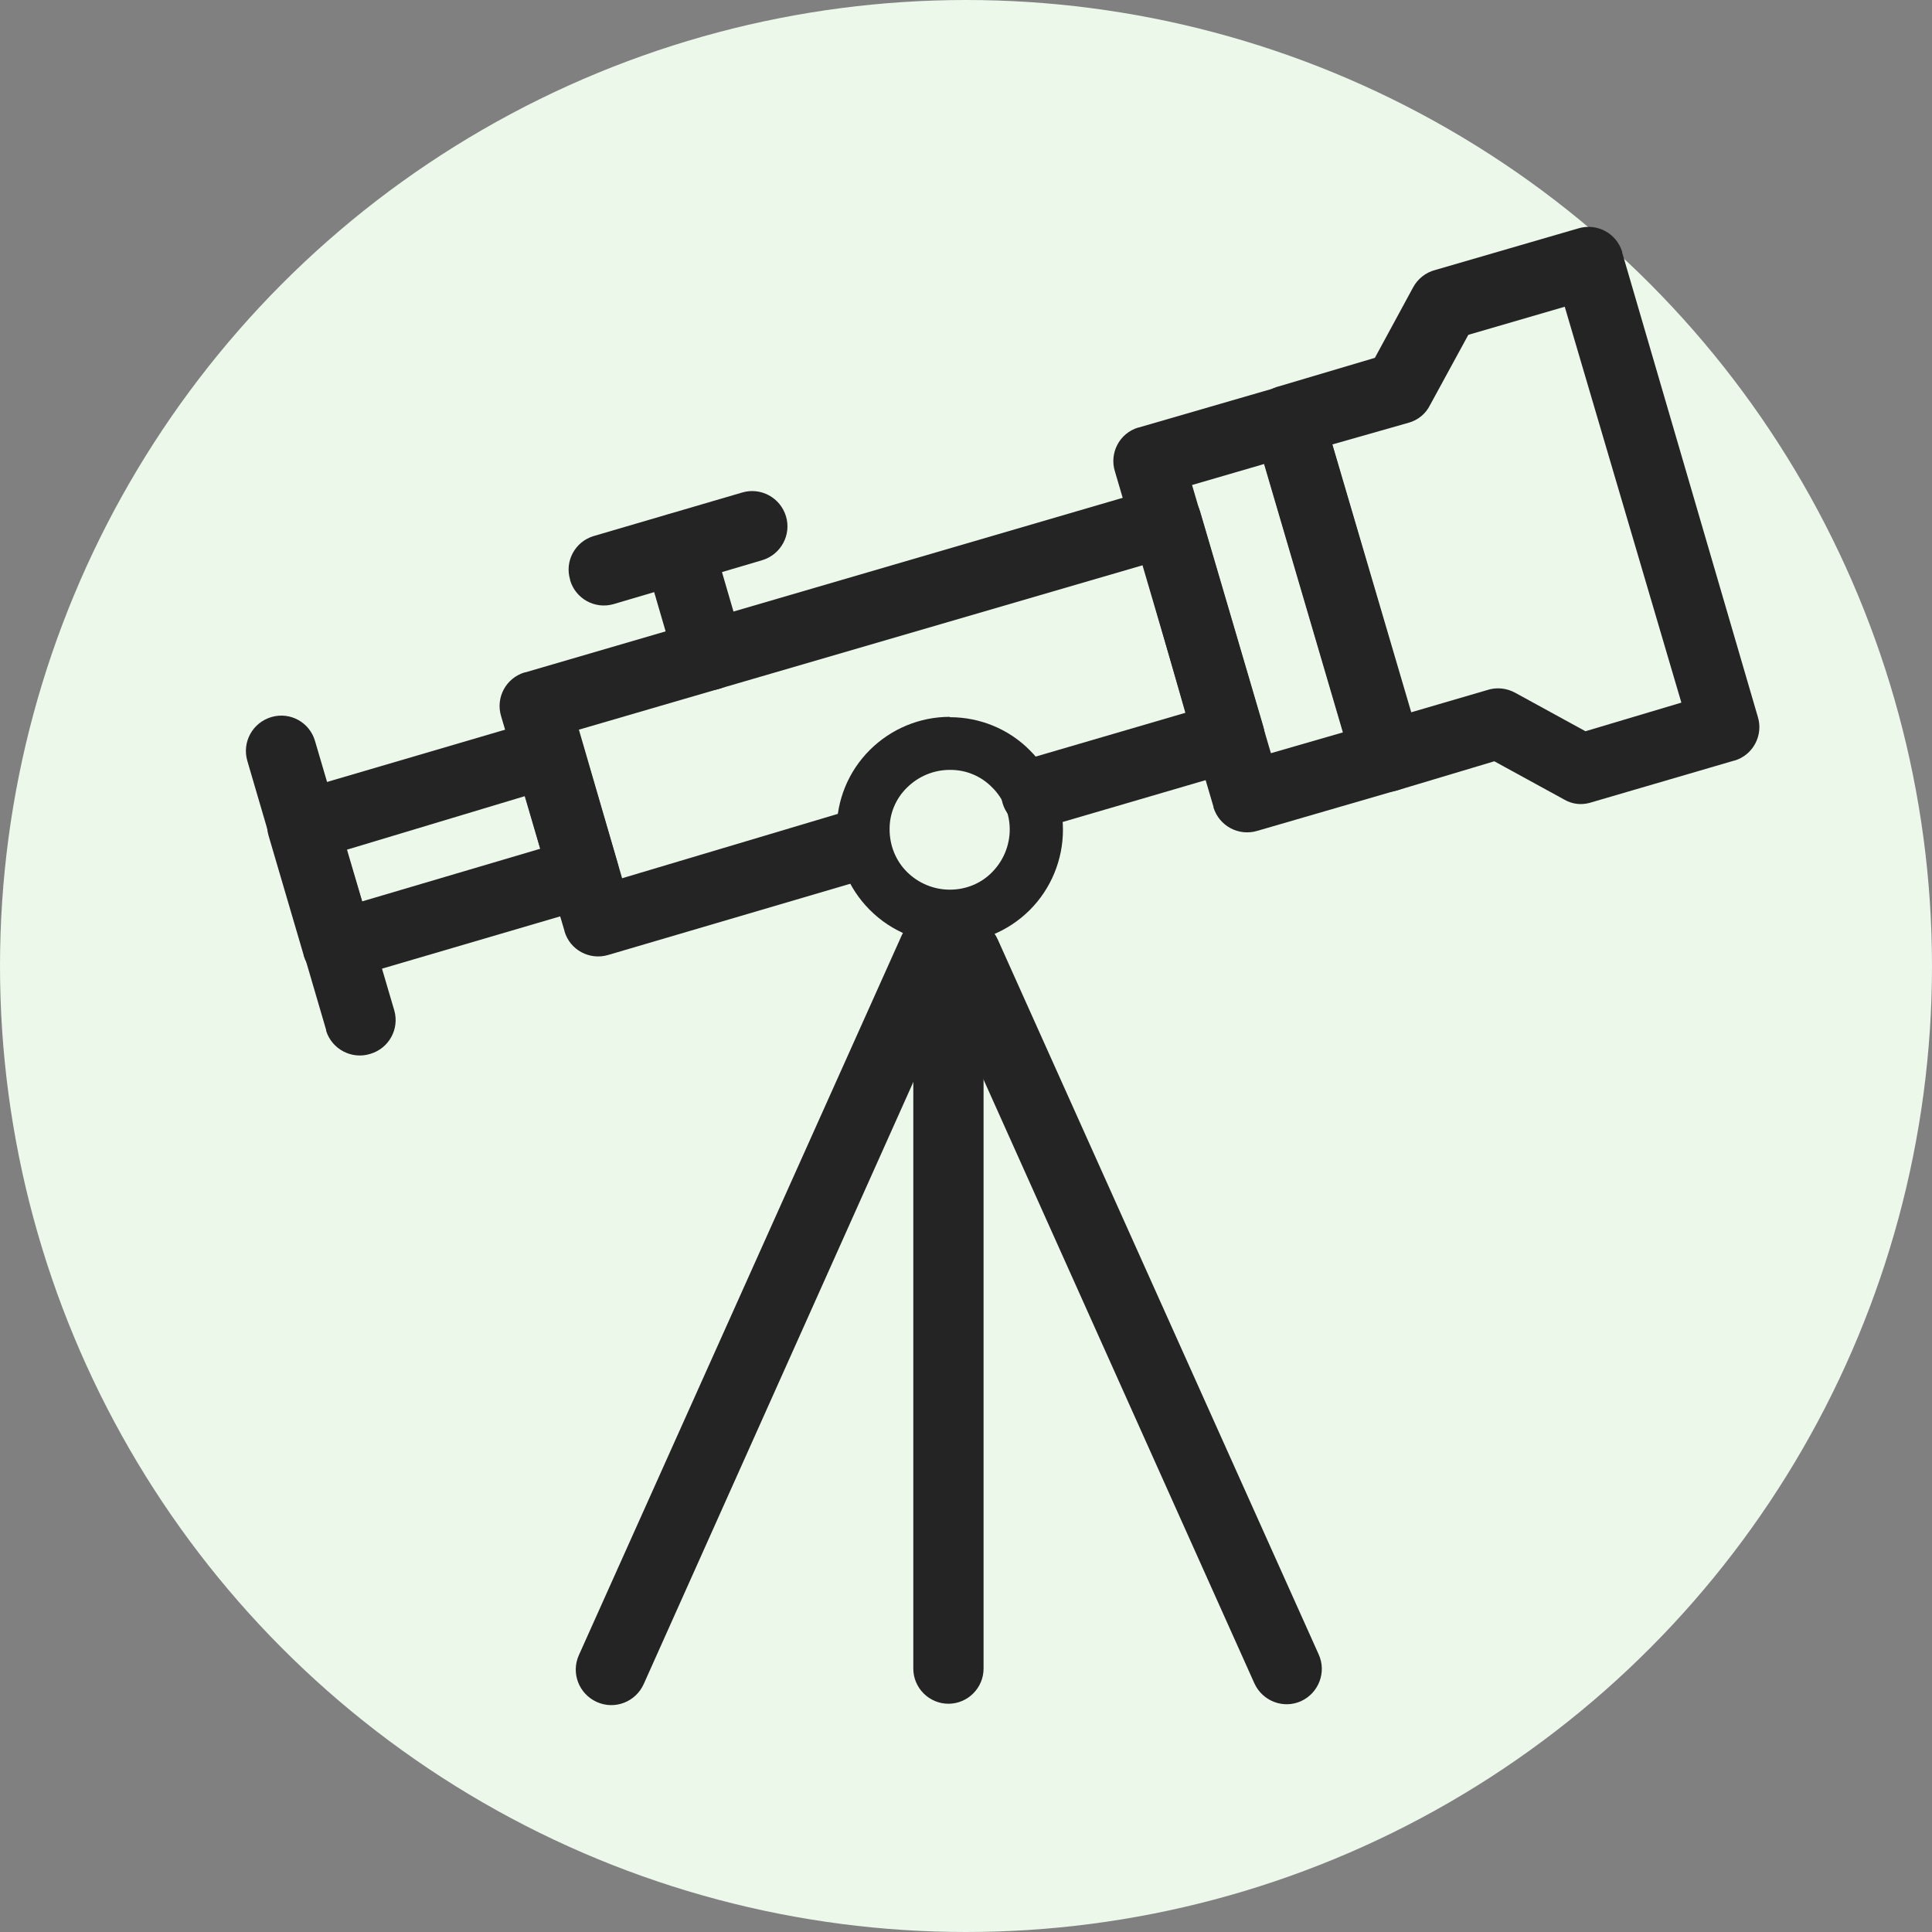 <?xml version="1.0" encoding="utf-8"?>
<svg xmlns="http://www.w3.org/2000/svg" width="110" height="110" viewBox="0 0 110 110" fill="none">
<rect x="0" y="0" width="110" height="110" fill="#808080" stroke="none"/>
<g id="Group 4">
<circle id="Ellipse 3" cx="55" cy="55" r="55" fill="#EBF8EA"/>
<g id="Vector">
<path d="M75.28 23.364L80.88 42.484C81.21 43.534 80.63 44.664 79.57 44.994H79.54L71.59 47.304C70.53 47.624 69.42 47.034 69.09 45.974V45.934L63.48 26.844C63.15 25.794 63.74 24.664 64.8 24.344H64.82L72.82 22.024C73.88 21.704 74.99 22.304 75.31 23.364H75.28ZM76.48 41.694L71.99 26.414L67.87 27.614L72.36 42.884L76.48 41.694Z" fill="#242424"/>
<path d="M47.72 46.334C48.78 46.024 49.89 46.634 50.2 47.694C50.51 48.754 49.91 49.864 48.86 50.184L34.62 54.374C33.56 54.684 32.45 54.084 32.14 53.024V53.004L28.53 40.774C28.21 39.714 28.81 38.604 29.87 38.284H29.9L65.84 27.784C66.9 27.464 68.01 28.064 68.33 29.124L71.93 41.374C72.24 42.434 71.63 43.544 70.57 43.854L59.57 47.074C58.51 47.384 57.39 46.784 57.08 45.724C56.77 44.664 57.37 43.544 58.43 43.234L67.49 40.584L65.09 32.174L32.96 41.544L35.42 50.004L47.72 46.334Z" fill="#242424"/>
<path d="M19.73 48.384L20.61 51.324L30.76 48.324L29.9 45.324L19.73 48.384ZM17.29 54.384L15.29 47.574C14.98 46.514 15.6 45.404 16.66 45.094H16.67L30.67 40.984C31.73 40.664 32.84 41.264 33.16 42.324L35.16 49.134C35.47 50.194 34.86 51.304 33.8 51.614L19.8 55.724C18.75 56.054 17.62 55.474 17.29 54.414V54.384Z" fill="#242424"/>
<path d="M14.08 43.314C13.77 42.244 14.39 41.134 15.46 40.824C16.53 40.514 17.64 41.134 17.94 42.204L22.45 57.534C22.75 58.594 22.14 59.694 21.08 60.004C20.03 60.334 18.9 59.744 18.57 58.694V58.644L14.08 43.314Z" fill="#242424"/>
<path d="M42.31 36.734C42.62 37.784 42.02 38.894 40.97 39.214C39.92 39.544 38.79 38.964 38.46 37.904V37.874L36.68 31.774C36.37 30.704 36.99 29.594 38.06 29.284C39.13 28.974 40.24 29.594 40.55 30.664L42.32 36.734H42.31Z" fill="#242424"/>
<path d="M34.94 34.394C33.88 34.704 32.77 34.094 32.46 33.034V33.004C32.14 31.954 32.74 30.844 33.79 30.524L42.25 28.044C43.31 27.724 44.43 28.334 44.75 29.394C45.07 30.454 44.46 31.574 43.4 31.894L34.94 34.394Z" fill="#242424"/>
<path d="M92.37 14.414L100.08 40.804C100.41 41.854 99.82 42.984 98.76 43.304H98.74L90.5 45.714C90.02 45.844 89.51 45.784 89.08 45.534L85.08 43.344L79.54 45.004C78.49 45.334 77.36 44.744 77.03 43.694V43.644L71.42 24.544C71.08 23.494 71.66 22.364 72.71 22.024C72.74 22.024 72.76 22.004 72.79 22.004L78.28 20.374L80.45 16.374C80.71 15.884 81.17 15.514 81.71 15.374L89.86 13.004C90.92 12.684 92.03 13.274 92.36 14.334V14.414H92.37ZM95.73 40.004L89.09 17.464L83.6 19.064L81.42 23.064C81.18 23.554 80.74 23.914 80.22 24.064L75.86 25.304L80.35 40.554L84.66 39.294C85.19 39.114 85.78 39.174 86.27 39.444L90.27 41.634L95.73 40.004Z" fill="#242424"/>
<path d="M52 53.174C52 52.074 52.9 51.174 54 51.174C55.1 51.174 56 52.074 56 53.174V95.004C56 96.104 55.1 97.004 54 97.004C52.9 97.004 52 96.104 52 95.004V53.174Z" fill="#242424"/>
<path d="M53.15 55.114C52.7 54.104 53.15 52.924 54.17 52.474C55.19 52.024 56.36 52.474 56.81 53.494L75.08 94.194C75.54 95.204 75.08 96.394 74.08 96.854C73.07 97.314 71.88 96.854 71.42 95.844L53.15 55.114Z" fill="#242424"/>
<path d="M51.35 53.234C51.81 52.224 52.99 51.774 54 52.234C55.01 52.694 55.46 53.874 55.01 54.884L36.65 95.884C36.19 96.904 35 97.364 33.98 96.904C32.96 96.444 32.5 95.254 32.96 94.234L51.35 53.234Z" fill="#242424"/>
<path d="M54.08 40.834C55.79 40.834 57.43 41.504 58.63 42.714C59.84 43.914 60.52 45.544 60.52 47.244C60.52 48.954 59.84 50.604 58.63 51.814C56.11 54.324 52.03 54.324 49.52 51.804C47.01 49.284 47.01 45.204 49.53 42.694C50.74 41.494 52.37 40.814 54.08 40.814V40.834ZM56.49 44.834C55.86 44.184 54.99 43.824 54.08 43.834C53.17 43.834 52.3 44.194 51.65 44.834C51 45.464 50.64 46.324 50.65 47.224C50.65 48.134 51 49.014 51.65 49.654C52.3 50.294 53.17 50.654 54.08 50.654C54.99 50.654 55.86 50.304 56.49 49.654C57.13 49.004 57.49 48.134 57.49 47.224C57.49 46.324 57.13 45.464 56.49 44.834Z" fill="#242424"/>
</g>
</g>
</svg>